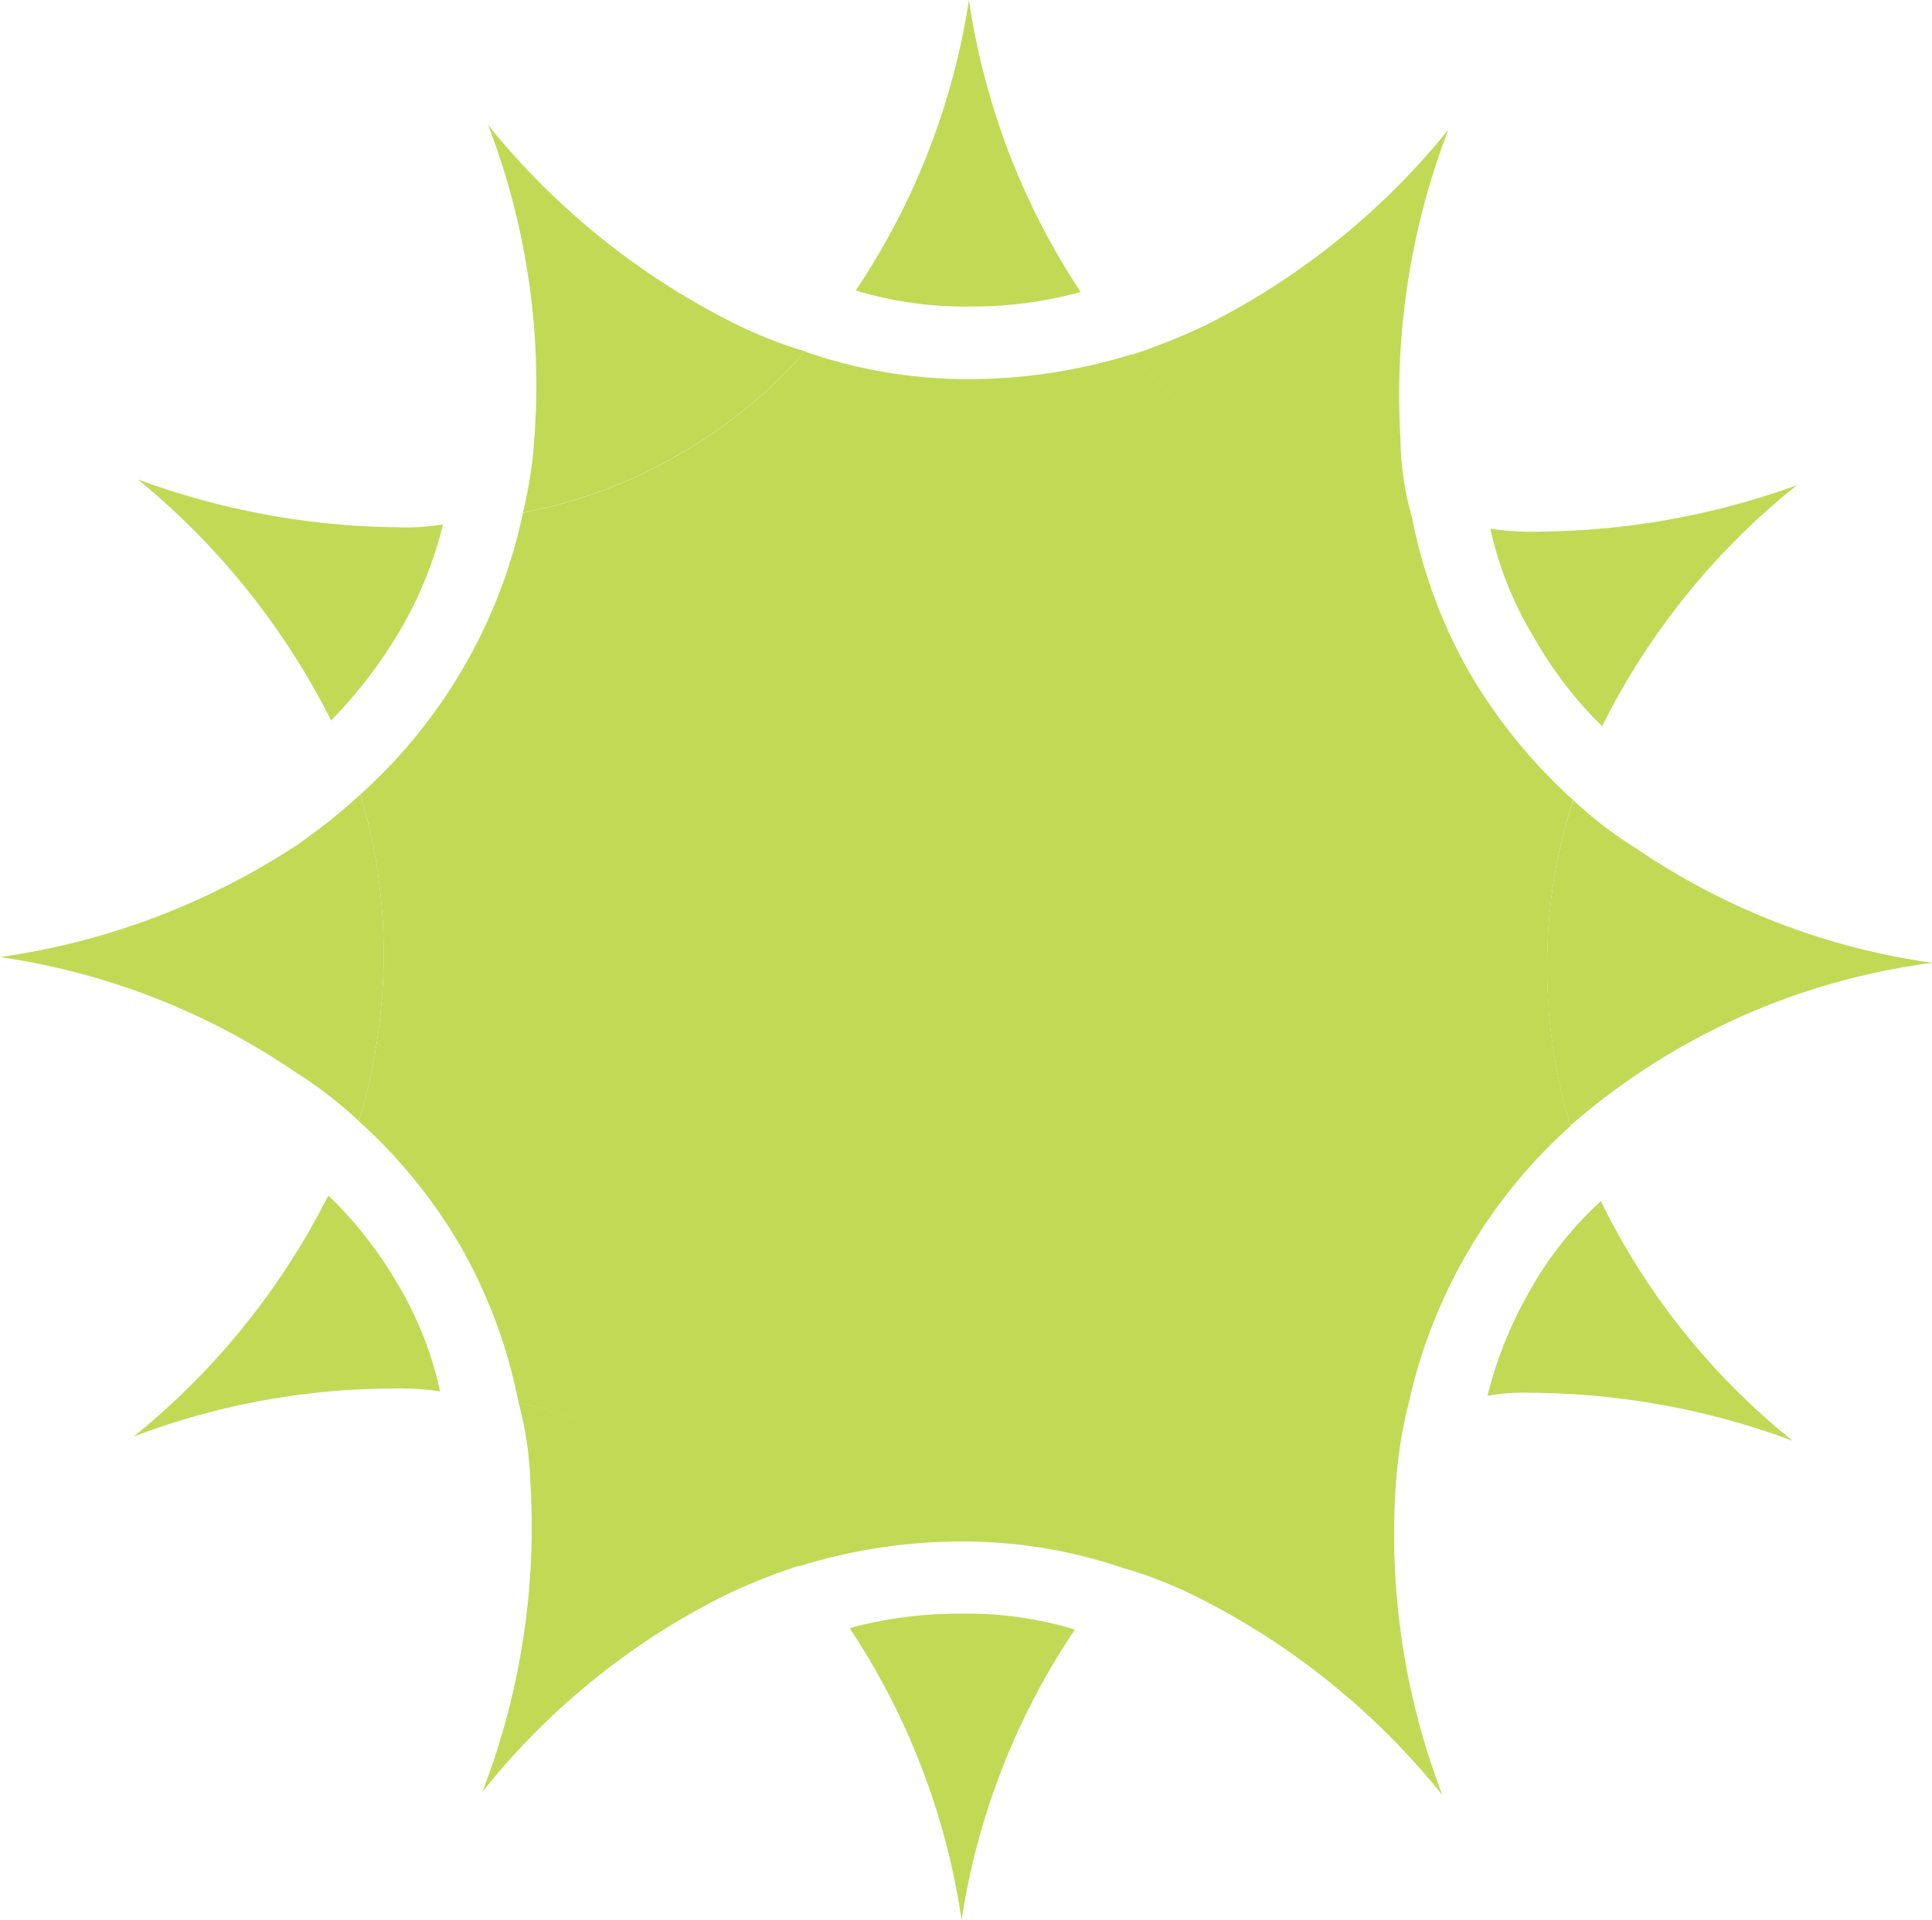 <svg viewBox="0 0 46.709 46.428" height="46.428" width="46.709" xmlns:xlink="http://www.w3.org/1999/xlink" xmlns="http://www.w3.org/2000/svg" data-name="Group 1419" id="Group_1419">
  <defs>
    <clipPath id="clip-path">
      <rect fill="#c2d955" height="46.428" width="46.709" data-name="Rectangle 1280" id="Rectangle_1280"></rect>
    </clipPath>
  </defs>
  <g clip-path="url(#clip-path)" transform="translate(0 0)" data-name="Group 1418" id="Group_1418">
    <path fill="#c2d955" transform="translate(-1.213 -0.311)" d="M20.67,8.812a11.8,11.8,0,0,1-3.056,2.494,11.876,11.876,0,0,1-3.759,1.4,10.509,10.509,0,0,0,.281-1.863,17.463,17.463,0,0,0-1.125-7.514,17.914,17.914,0,0,0,5.9,4.775,10.776,10.776,0,0,0,1.756.7" data-name="Path 2100" id="Path_2100"></path>
    <path fill="#c2d955" transform="translate(-0.343 -1.191)" d="M11.054,13.871A9.6,9.6,0,0,1,10.035,16.4a11.376,11.376,0,0,1-1.687,2.213,17.972,17.972,0,0,0-4.671-5.829A18.613,18.613,0,0,0,10,13.942a5.29,5.29,0,0,0,1.053-.071" data-name="Path 2101" id="Path_2101"></path>
    <path fill="#c2d955" transform="translate(-0.332 -2.971)" d="M10.972,36.617a6.708,6.708,0,0,0-1.193-.069,17.758,17.758,0,0,0-6.214,1.16,17.735,17.735,0,0,0,4.705-5.831,9.958,9.958,0,0,1,1.654,2.106,8.651,8.651,0,0,1,1.048,2.634" data-name="Path 2102" id="Path_2102"></path>
    <path fill="#c2d955" transform="translate(-2.112 -4.011)" d="M28.1,43.415a17.207,17.207,0,0,0-2.74,7.024,17.306,17.306,0,0,0-2.707-7.058,10.143,10.143,0,0,1,2.707-.349,8.96,8.96,0,0,1,2.74.384" data-name="Path 2103" id="Path_2103"></path>
    <path fill="#c2d955" transform="translate(-3.697 -2.986)" d="M47.034,37.825a18.419,18.419,0,0,0-6.321-1.16,5.129,5.129,0,0,0-1.053.073,9.819,9.819,0,0,1,1.016-2.527A8.642,8.642,0,0,1,42.4,32.032a17,17,0,0,0,4.636,5.793" data-name="Path 2104" id="Path_2104"></path>
    <path fill="#c2d955" transform="translate(-3.845 -1.989)" d="M50.554,25.274a16.515,16.515,0,0,0-8.742,3.934,13.109,13.109,0,0,1-.562-3.9,12.676,12.676,0,0,1,.631-3.971,9.526,9.526,0,0,0,1.509,1.16,16.838,16.838,0,0,0,7.165,2.773" data-name="Path 2105" id="Path_2105"></path>
    <path fill="#c2d955" transform="translate(-2.798 -3.498)" d="M37.671,46.908a17.866,17.866,0,0,0-5.9-4.777,10.924,10.924,0,0,0-1.756-.7,12.228,12.228,0,0,1,6.813-3.9,11.472,11.472,0,0,0-.283,1.859,17.587,17.587,0,0,0,1.126,7.517" data-name="Path 2106" id="Path_2106"></path>
    <path fill="#c2d955" transform="translate(-1.199 -3.487)" d="M20.515,41.348a15.063,15.063,0,0,0-1.756.7,17.422,17.422,0,0,0-5.9,4.773,17.769,17.769,0,0,0,1.159-7.549,8.152,8.152,0,0,0-.281-1.862,12.353,12.353,0,0,1,3.687,1.406,11.324,11.324,0,0,1,3.09,2.528" data-name="Path 2107" id="Path_2107"></path>
    <path fill="#c2d955" transform="translate(0 -1.975)" d="M9.275,25.084a13.938,13.938,0,0,1-.6,4,10.271,10.271,0,0,0-1.547-1.193A16.991,16.991,0,0,0,0,25.119a17.545,17.545,0,0,0,7.165-2.7,14.846,14.846,0,0,0,1.547-1.231,13.281,13.281,0,0,1,.563,3.9" data-name="Path 2108" id="Path_2108"></path>
    <path fill="#c2d955" transform="translate(-0.892 -0.874)" d="M38.3,24.2a13.1,13.1,0,0,0,.562,3.9,12.663,12.663,0,0,0-3.936,6.815,12.222,12.222,0,0,0-6.812,3.9,11.993,11.993,0,0,0-4.006-.665,13.216,13.216,0,0,0-3.9.6,11.311,11.311,0,0,0-3.09-2.528A12.343,12.343,0,0,0,13.431,34.8a12.434,12.434,0,0,0-1.406-3.793,12.6,12.6,0,0,0-2.458-3.022,13.906,13.906,0,0,0,.6-4,13.341,13.341,0,0,0-.562-3.9,12.707,12.707,0,0,0,2.525-3.126,12.6,12.6,0,0,0,1.406-3.687,11.876,11.876,0,0,0,3.759-1.4A11.758,11.758,0,0,0,20.35,9.375a11.981,11.981,0,0,0,4,.667,13.284,13.284,0,0,0,3.9-.6,11.373,11.373,0,0,0,3.089,2.528,12.709,12.709,0,0,0,3.687,1.4,12.32,12.32,0,0,0,1.406,3.794,13.04,13.04,0,0,0,2.493,3.056A12.67,12.67,0,0,0,38.3,24.2" data-name="Path 2109" id="Path_2109"></path>
    <path fill="#c2d955" transform="translate(-3.704 -1.206)" d="M47.148,12.938a17.358,17.358,0,0,0-4.71,5.829,9.644,9.644,0,0,1-1.646-2.143,8.625,8.625,0,0,1-1.056-2.633,6.678,6.678,0,0,0,1.194.07,18.647,18.647,0,0,0,6.218-1.123" data-name="Path 2110" id="Path_2110"></path>
    <path fill="#c2d955" transform="translate(-2.127 0)" d="M28.254,7.06a9.813,9.813,0,0,1-2.668.352,9.118,9.118,0,0,1-2.771-.388A17.27,17.27,0,0,0,25.552,0a17.4,17.4,0,0,0,2.7,7.06" data-name="Path 2111" id="Path_2111"></path>
    <path fill="#c2d955" transform="translate(-2.812 -0.321)" d="M36.67,10.928a7.1,7.1,0,0,0,.278,1.9,12.7,12.7,0,0,1-3.687-1.4,11.371,11.371,0,0,1-3.09-2.527,15.223,15.223,0,0,0,1.756-.7,17.819,17.819,0,0,0,5.9-4.742,17.916,17.916,0,0,0-1.156,7.48" data-name="Path 2112" id="Path_2112"></path>
  </g>
</svg>
